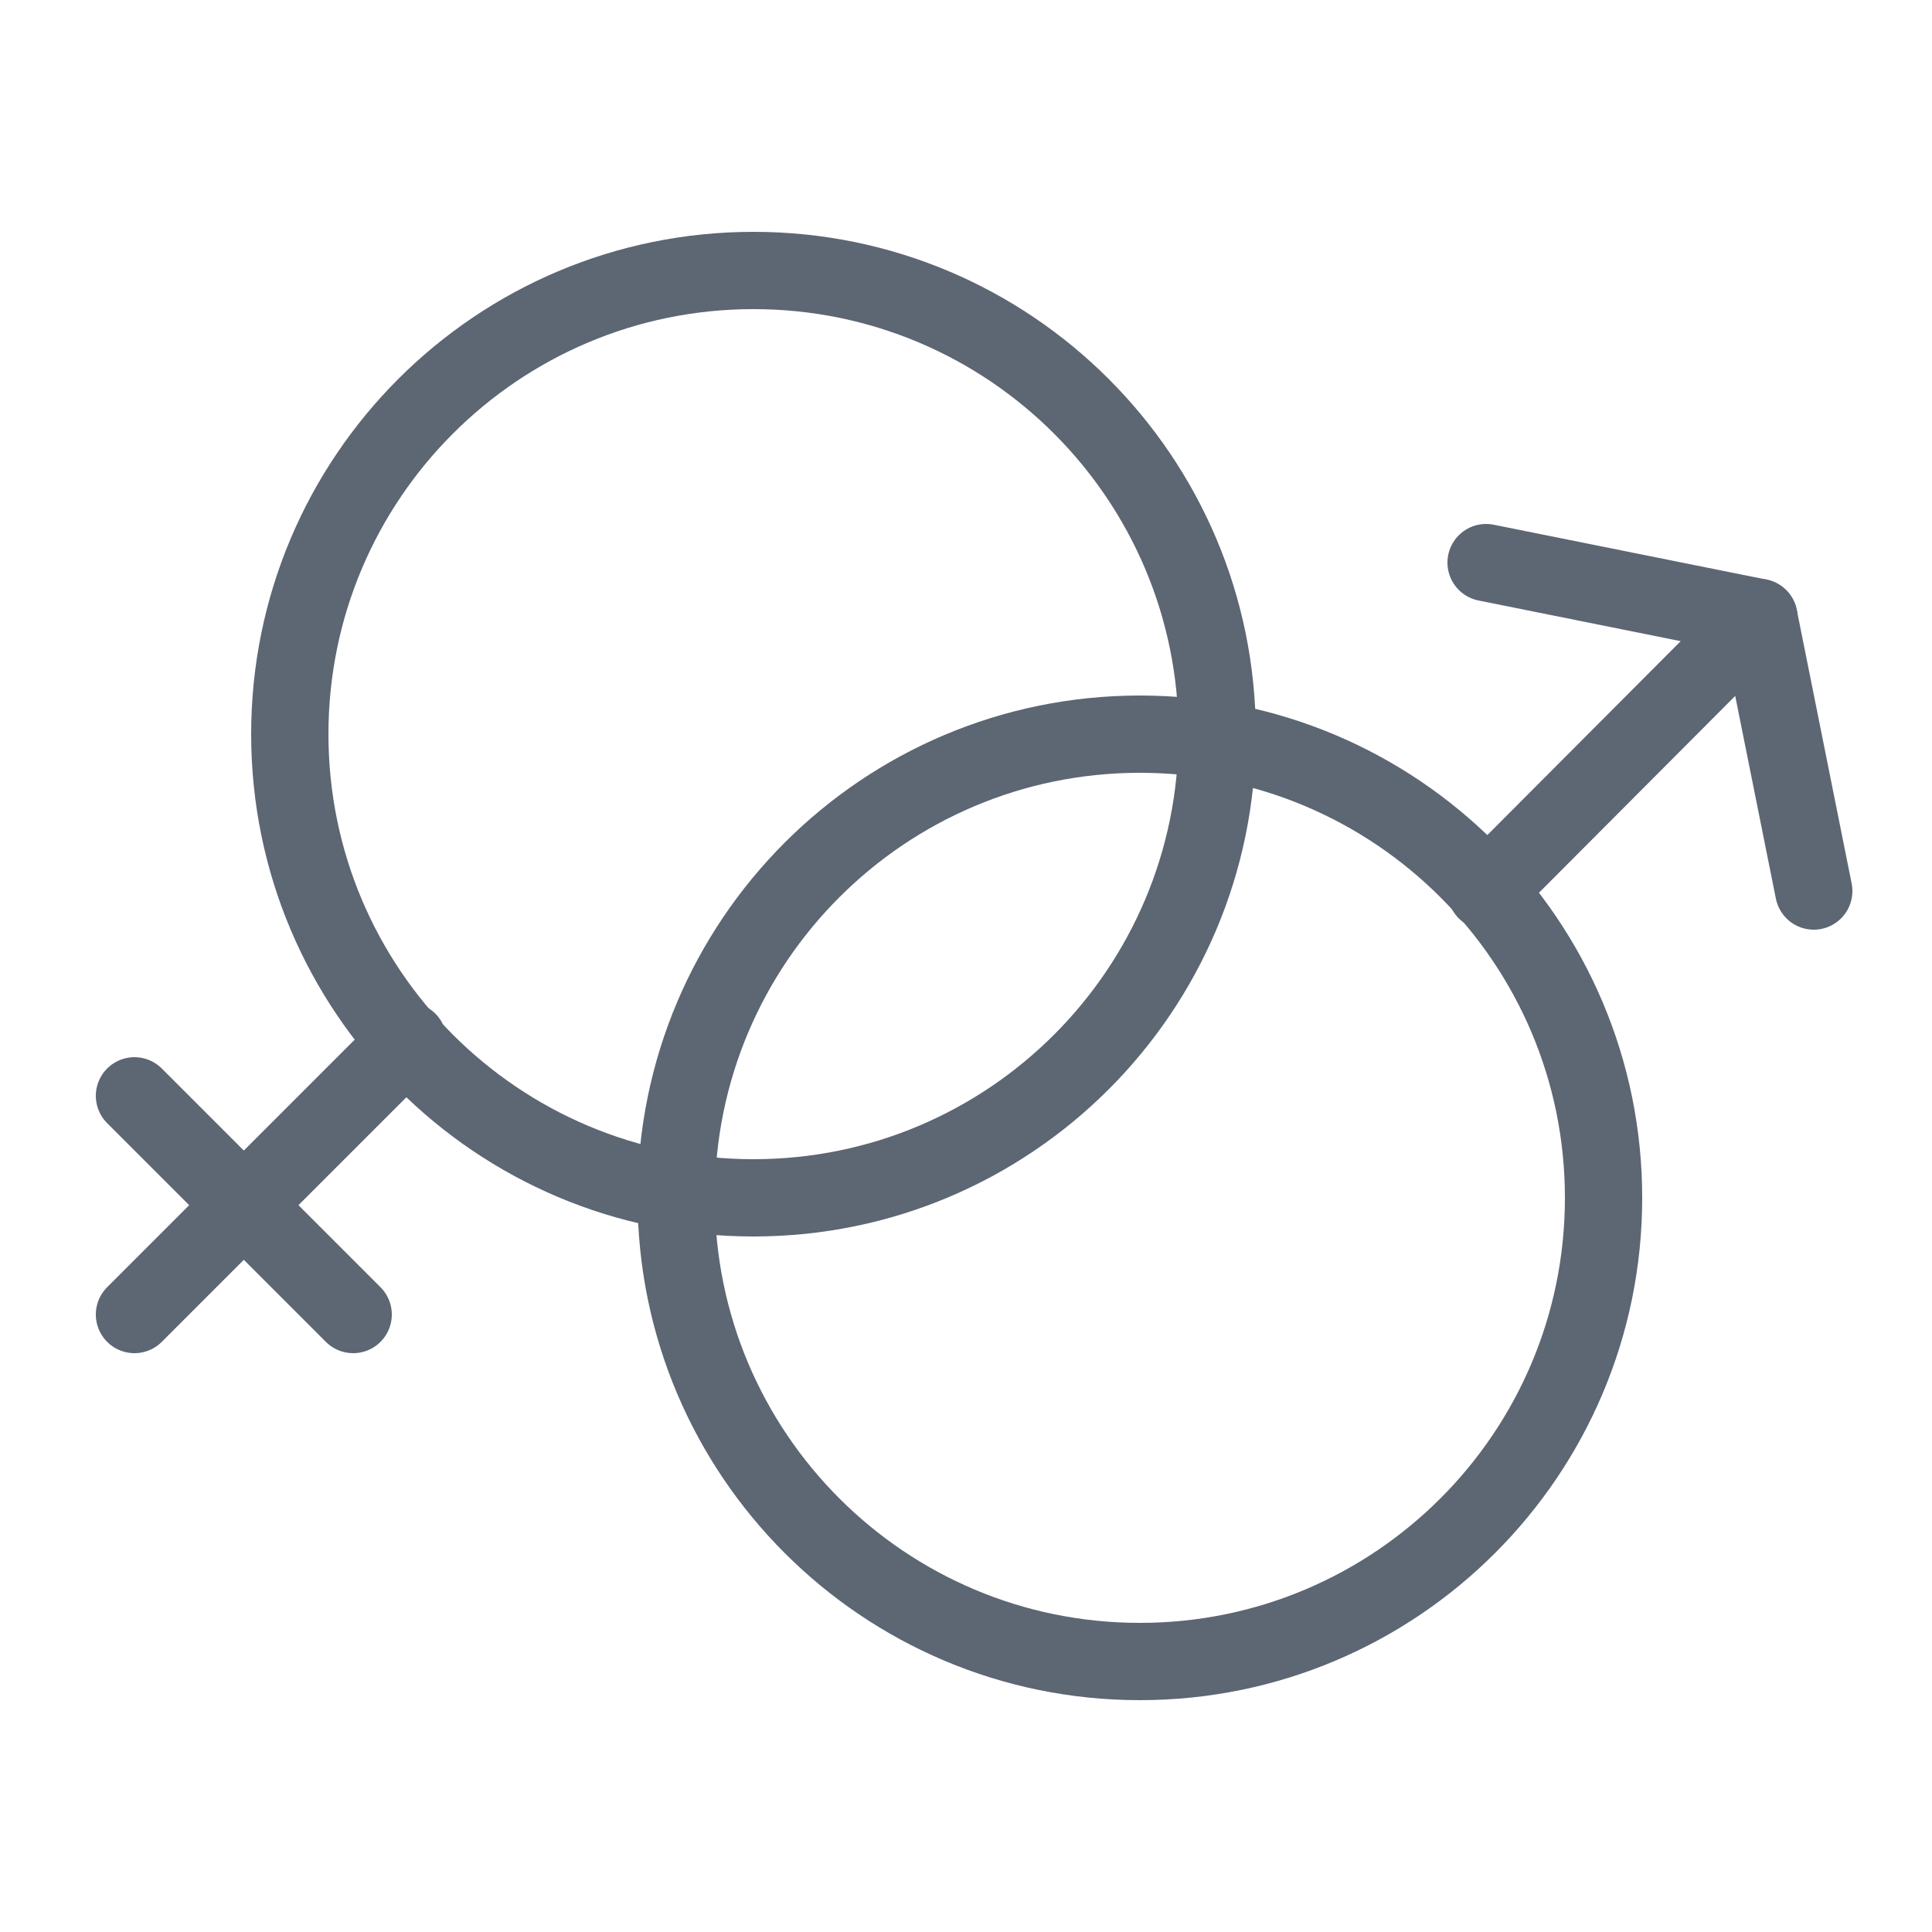 <svg width="100" height="100" viewBox="0 0 100 100" fill="none" xmlns="http://www.w3.org/2000/svg">
<path d="M59 86C72.255 86 83 75.255 83 62C83 48.745 72.255 38 59 38C45.745 38 35 48.745 35 62C35 75.255 45.745 86 59 86Z" stroke="#5D6673" stroke-width="4" stroke-linecap="round" stroke-linejoin="round"/>
<path d="M76.92 46.12L91.04 31.96L76.92 29.12" stroke="#5D6673" stroke-width="4" stroke-linecap="round" stroke-linejoin="round"/>
<path d="M91.04 31.96L93.88 46.12" stroke="#5D6673" stroke-width="4" stroke-linecap="round" stroke-linejoin="round"/>
<path d="M39 62C52.255 62 63 51.255 63 38C63 24.745 52.255 14 39 14C25.745 14 15 24.745 15 38C15 51.255 25.745 62 39 62Z" stroke="#5D6673" stroke-width="4" stroke-linecap="round" stroke-linejoin="round"/>
<path d="M21.12 53.88L6.96 68.04" stroke="#5D6673" stroke-width="4" stroke-linecap="round" stroke-linejoin="round"/>
<path d="M18.28 68.04L6.96 56.72" stroke="#5D6673" stroke-width="4" stroke-linecap="round" stroke-linejoin="round"/>
</svg>
